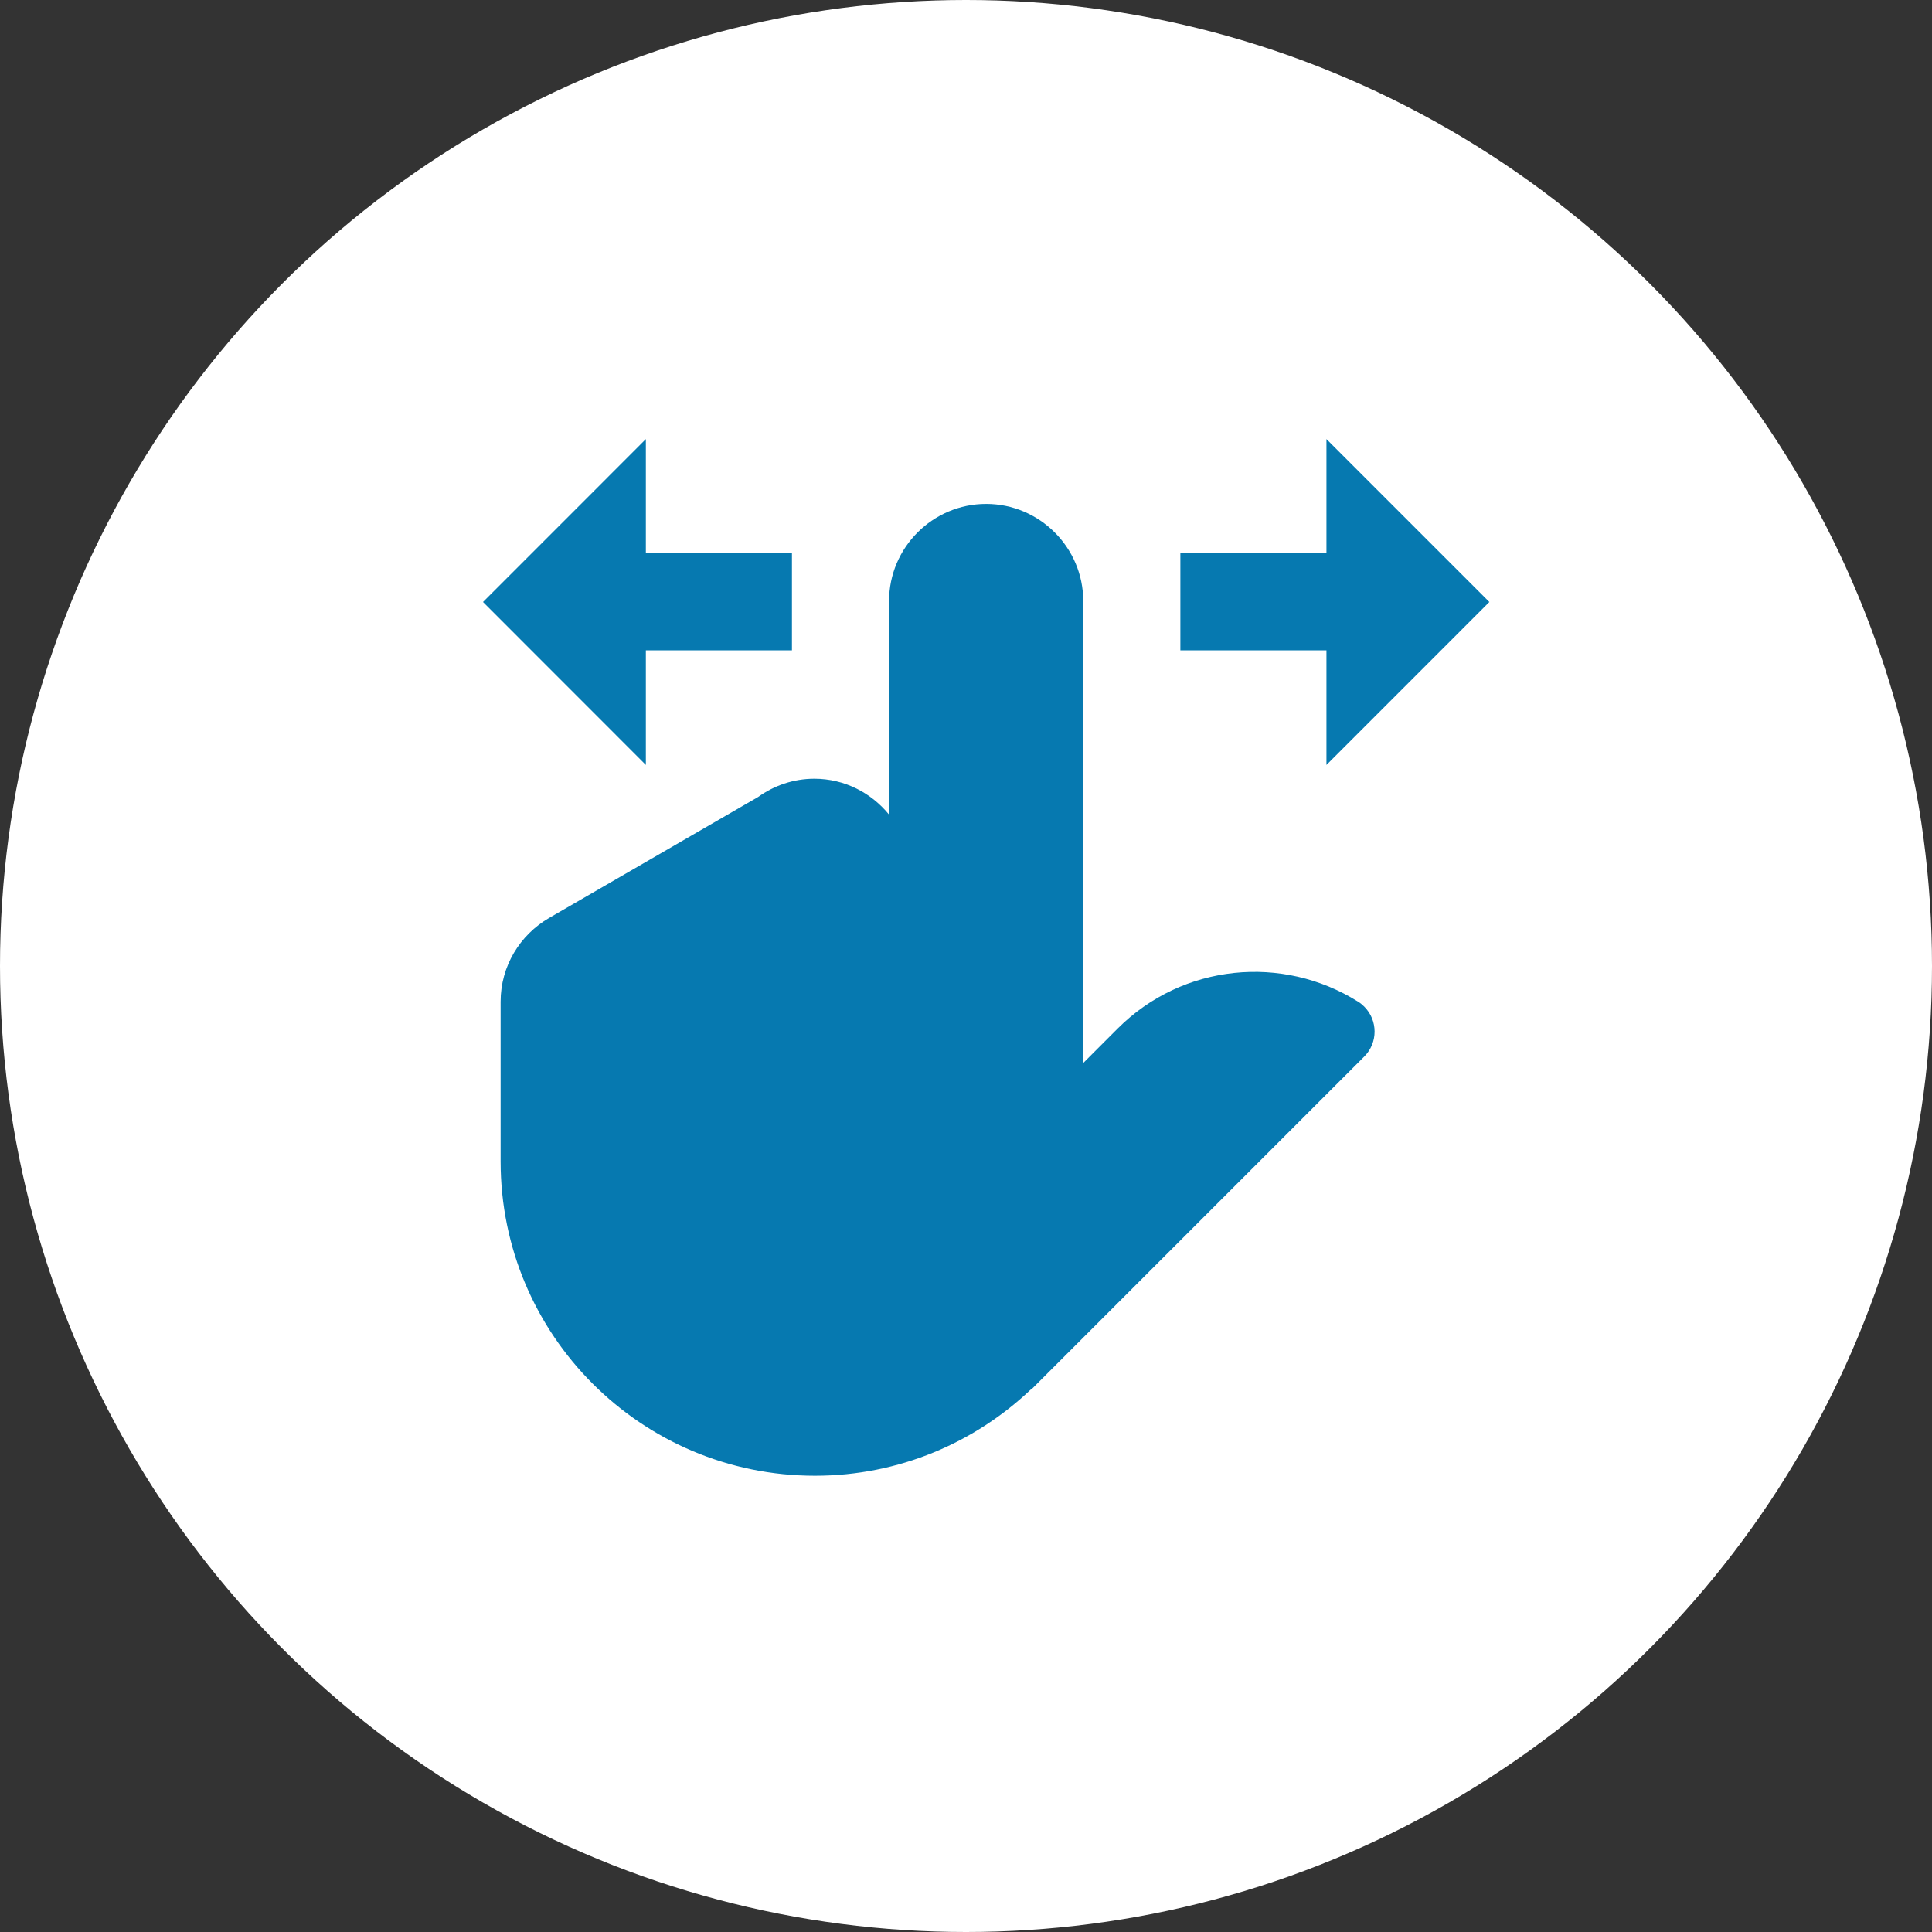 <svg width="44" height="44" viewBox="0 0 44 44" fill="none" xmlns="http://www.w3.org/2000/svg">
<rect x="0" y="0" width="44" height="44" fill="#333333" stroke="none"/>
<circle cx="22" cy="22" r="22" fill="#FFFFFF"/>
<path d="M31.069 22.924C31.025 22.88 30.977 22.841 30.927 22.811C29.218 21.737 26.939 21.939 25.452 23.426L24.67 24.209V13.687C24.67 12.471 23.675 11.476 22.459 11.476C21.242 11.476 20.248 12.471 20.248 13.687V18.553C19.844 18.057 19.235 17.735 18.546 17.735C18.068 17.735 17.626 17.892 17.265 18.151L12.502 20.908C11.844 21.291 11.401 22 11.401 22.813V26.45C11.401 30.404 14.605 33.609 18.56 33.609C20.475 33.609 22.21 32.853 23.494 31.628L23.495 31.637L31.07 24.062C31.384 23.748 31.384 23.238 31.069 22.924Z" fill="#0679B0"/>
<path d="M33.919 13.71L30.209 10V12.599H26.882V14.811H30.209V17.421L33.919 13.71Z" fill="#0679B0"/>
<path d="M14.709 12.599V10L11 13.71L14.709 17.421V14.811H18.036V12.599H14.709Z" fill="#0679B0"/>
</svg>
